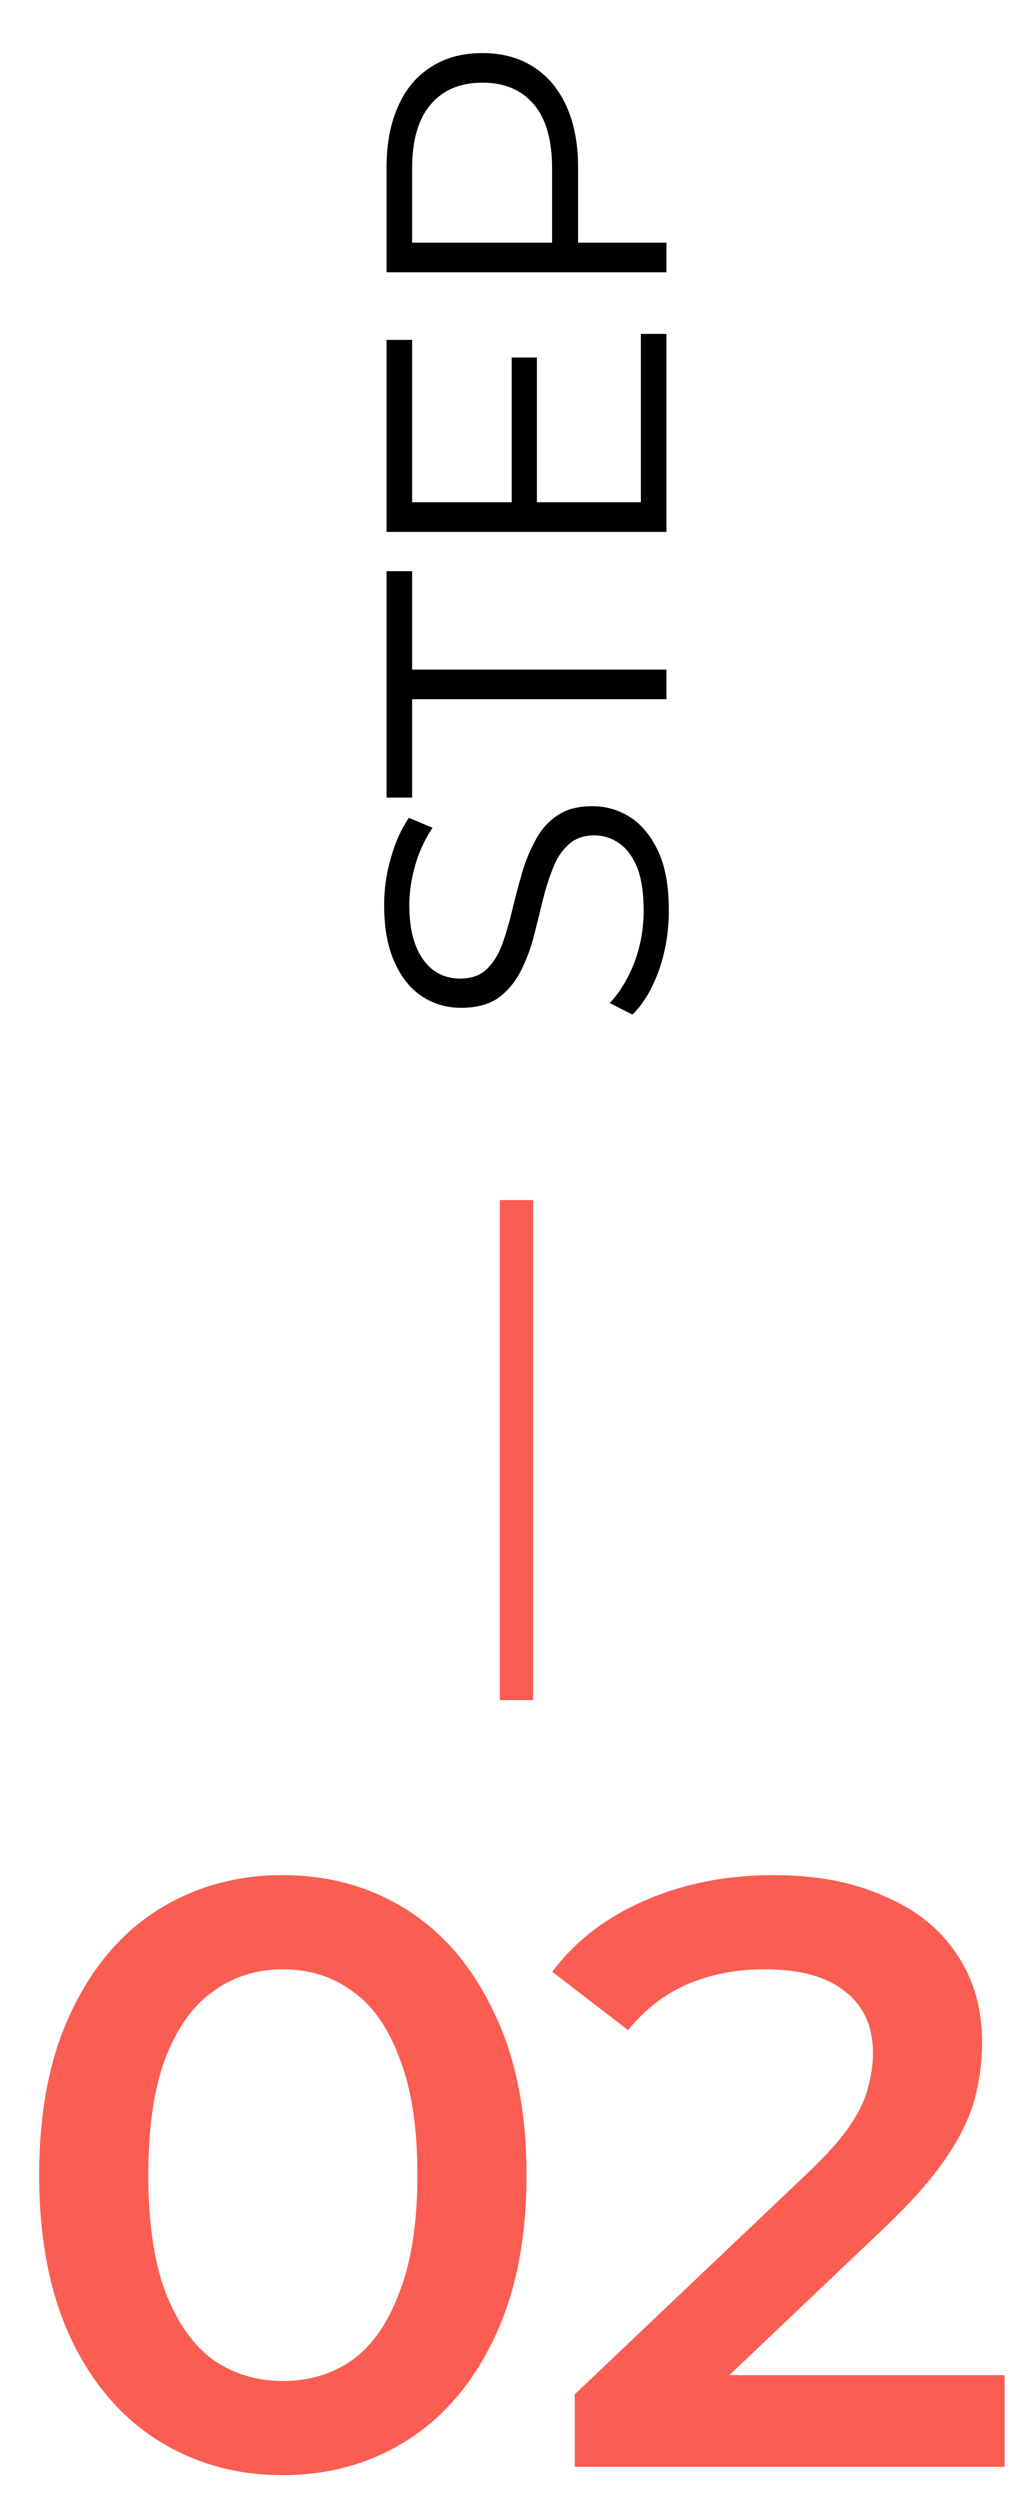 <svg width="31" height="75" viewBox="0 0 31 75" fill="none" xmlns="http://www.w3.org/2000/svg">
<rect x="15" y="36" width="1" height="15" fill="#FB5D52"/>
<path d="M20.072 27.316C20.072 27.94 19.972 28.54 19.772 29.116C19.564 29.684 19.3 30.124 18.98 30.436L18.296 30.088C18.584 29.792 18.828 29.396 19.028 28.9C19.22 28.396 19.316 27.868 19.316 27.316C19.316 26.788 19.252 26.36 19.124 26.032C18.988 25.696 18.808 25.452 18.584 25.3C18.36 25.14 18.112 25.06 17.84 25.06C17.512 25.06 17.248 25.156 17.048 25.348C16.848 25.532 16.692 25.776 16.58 26.08C16.46 26.384 16.356 26.72 16.268 27.088C16.18 27.456 16.088 27.824 15.992 28.192C15.888 28.56 15.752 28.9 15.584 29.212C15.416 29.516 15.196 29.764 14.924 29.956C14.644 30.14 14.28 30.232 13.832 30.232C13.416 30.232 13.036 30.124 12.692 29.908C12.34 29.684 12.06 29.344 11.852 28.888C11.636 28.432 11.528 27.848 11.528 27.136C11.528 26.664 11.596 26.196 11.732 25.732C11.86 25.268 12.04 24.868 12.272 24.532L12.98 24.832C12.74 25.192 12.564 25.576 12.452 25.984C12.34 26.384 12.284 26.772 12.284 27.148C12.284 27.652 12.352 28.068 12.488 28.396C12.624 28.724 12.808 28.968 13.04 29.128C13.264 29.28 13.52 29.356 13.808 29.356C14.136 29.356 14.4 29.264 14.6 29.08C14.8 28.888 14.956 28.64 15.068 28.336C15.18 28.024 15.28 27.684 15.368 27.316C15.456 26.948 15.552 26.584 15.656 26.224C15.76 25.856 15.896 25.52 16.064 25.216C16.224 24.904 16.44 24.656 16.712 24.472C16.984 24.28 17.34 24.184 17.78 24.184C18.188 24.184 18.568 24.296 18.92 24.52C19.264 24.744 19.544 25.088 19.76 25.552C19.968 26.008 20.072 26.596 20.072 27.316ZM20 20.974L12.368 20.974L12.368 23.926L11.6 23.926L11.6 17.134L12.368 17.134L12.368 20.086L20 20.086L20 20.974ZM15.356 15.164L15.356 10.724L16.112 10.724L16.112 15.164L15.356 15.164ZM19.232 15.068L19.232 10.016L20 10.016L20 15.956L11.6 15.956L11.6 10.196L12.368 10.196L12.368 15.068L19.232 15.068ZM20 8.168L11.6 8.168L11.6 5.024C11.6 4.312 11.716 3.7 11.948 3.188C12.172 2.676 12.5 2.284 12.932 2.012C13.356 1.732 13.872 1.592 14.48 1.592C15.072 1.592 15.584 1.732 16.016 2.012C16.44 2.284 16.768 2.676 17 3.188C17.232 3.7 17.348 4.312 17.348 5.024L17.348 7.676L16.928 7.28L20 7.28L20 8.168ZM17 7.28L16.568 7.676L16.568 5.048C16.568 4.208 16.388 3.572 16.028 3.14C15.66 2.7 15.144 2.48 14.48 2.48C13.808 2.48 13.288 2.7 12.92 3.14C12.552 3.572 12.368 4.208 12.368 5.048L12.368 7.676L11.948 7.28L17 7.28Z" fill="black"/>
<path d="M8.476 74.25C7.093 74.25 5.843 73.9 4.726 73.2C3.626 72.5 2.76 71.483 2.126 70.15C1.493 68.8 1.176 67.167 1.176 65.25C1.176 63.333 1.493 61.708 2.126 60.375C2.76 59.025 3.626 58 4.726 57.3C5.843 56.6 7.093 56.25 8.476 56.25C9.876 56.25 11.126 56.6 12.226 57.3C13.326 58 14.193 59.025 14.826 60.375C15.476 61.708 15.801 63.333 15.801 65.25C15.801 67.167 15.476 68.8 14.826 70.15C14.193 71.483 13.326 72.5 12.226 73.2C11.126 73.9 9.876 74.25 8.476 74.25ZM8.476 71.425C9.293 71.425 10.001 71.208 10.601 70.775C11.201 70.325 11.668 69.642 12.001 68.725C12.351 67.808 12.526 66.65 12.526 65.25C12.526 63.833 12.351 62.675 12.001 61.775C11.668 60.858 11.201 60.183 10.601 59.75C10.001 59.3 9.293 59.075 8.476 59.075C7.693 59.075 6.993 59.3 6.376 59.75C5.776 60.183 5.301 60.858 4.951 61.775C4.618 62.675 4.451 63.833 4.451 65.25C4.451 66.65 4.618 67.808 4.951 68.725C5.301 69.642 5.776 70.325 6.376 70.775C6.993 71.208 7.693 71.425 8.476 71.425ZM17.248 74V71.825L24.198 65.225C24.781 64.675 25.215 64.192 25.498 63.775C25.781 63.358 25.965 62.975 26.048 62.625C26.148 62.258 26.198 61.917 26.198 61.6C26.198 60.8 25.923 60.183 25.373 59.75C24.823 59.3 24.015 59.075 22.948 59.075C22.098 59.075 21.323 59.225 20.623 59.525C19.94 59.825 19.348 60.283 18.848 60.9L16.573 59.15C17.256 58.233 18.173 57.525 19.323 57.025C20.49 56.508 21.79 56.25 23.223 56.25C24.49 56.25 25.59 56.458 26.523 56.875C27.473 57.275 28.198 57.85 28.698 58.6C29.215 59.35 29.473 60.242 29.473 61.275C29.473 61.842 29.398 62.408 29.248 62.975C29.098 63.525 28.815 64.108 28.398 64.725C27.981 65.342 27.373 66.033 26.573 66.8L20.598 72.475L19.923 71.25H30.148V74H17.248Z" fill="#FB5D52"/>
</svg>
